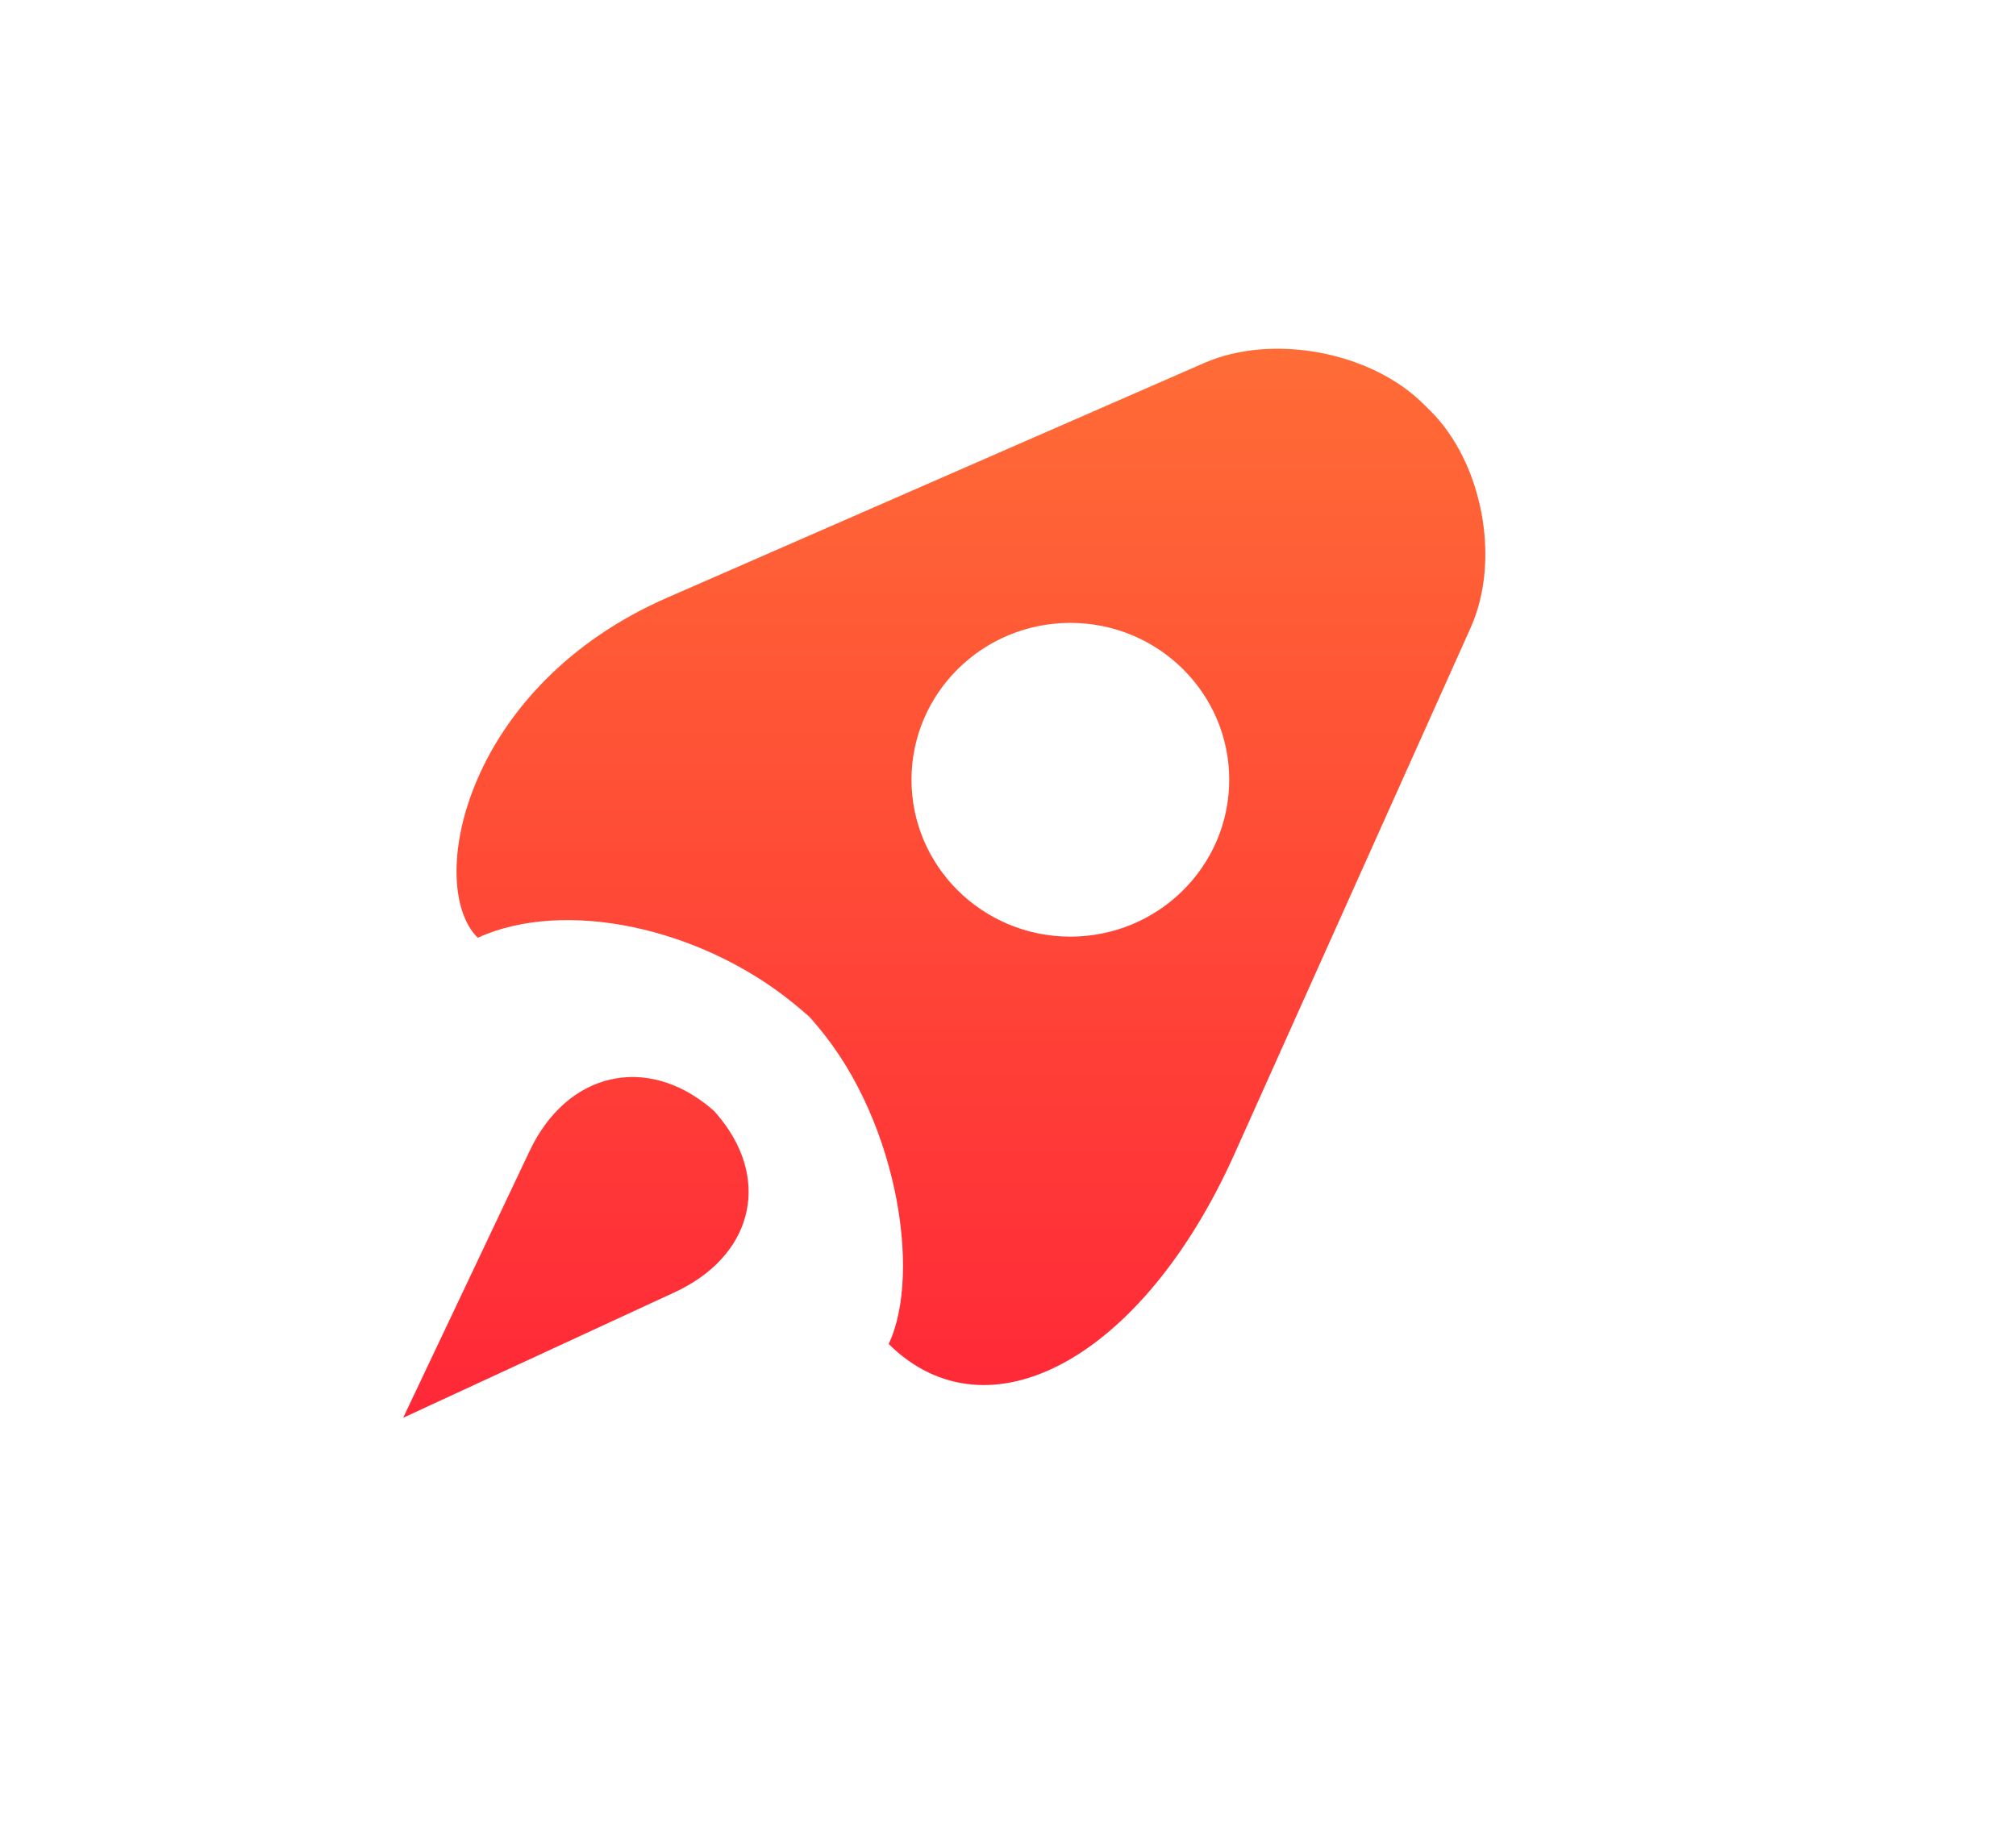 <?xml version="1.0" encoding="UTF-8"?>
<svg width="60px" height="55px" viewBox="0 0 60 55" version="1.1" xmlns="http://www.w3.org/2000/svg" xmlns:xlink="http://www.w3.org/1999/xlink">
    <title>signet</title>
    <defs>
        <linearGradient x1="50%" y1="0%" x2="50%" y2="100%" id="linearGradient-1">
            <stop stop-color="#FF6D36" offset="0%"></stop>
            <stop stop-color="#FF2637" offset="100%"></stop>
        </linearGradient>
    </defs>
    <g id="signet" stroke="none" stroke-width="1" fill="none" fill-rule="evenodd">
        <g id="openasapp_logo_2015-09-02b-copy" transform="translate(12, 10)" fill="url(#linearGradient-1)">
            <g id="Signet-Copy" transform="translate(0, 0.311)">
                <path d="M19.856,17.569 C17.245,17.569 15.128,15.478 15.128,12.899 C15.128,10.32 17.245,8.23 19.856,8.23 C22.467,8.23 24.584,10.32 24.584,12.899 C24.584,15.478 22.467,17.569 19.856,17.569 Z M3.762,23.95 C4.877,21.596 7.229,21.065 9.145,22.666 L9.248,22.756 L9.332,22.849 C10.923,24.694 10.475,26.935 8.262,28.066 L8.073,28.158 L0,31.89 Z M12.332,20.195 L11.86,19.728 L12.08,19.955 L11.857,19.756 C9.163,17.422 5.143,16.446 2.458,17.5 L2.218,17.602 L2.14,17.518 C0.705,15.863 1.88,10.093 7.852,7.482 L7.852,7.482 L23.841,0.493 C25.86,-0.389 28.783,0.15 30.355,1.704 L30.355,1.704 L30.562,1.909 C32.128,3.457 32.675,6.358 31.769,8.375 L31.769,8.375 L24.735,24.05 C22.017,30.104 17.415,32.626 14.449,29.695 L14.449,29.695 L14.532,29.504 C15.445,27.203 14.532,22.37 11.86,19.728 L12.098,19.971 C12.177,20.045 12.255,20.119 12.332,20.195 Z" id="Fill-2-Copy-2"></path>
            </g>
        </g>
    </g>
</svg>